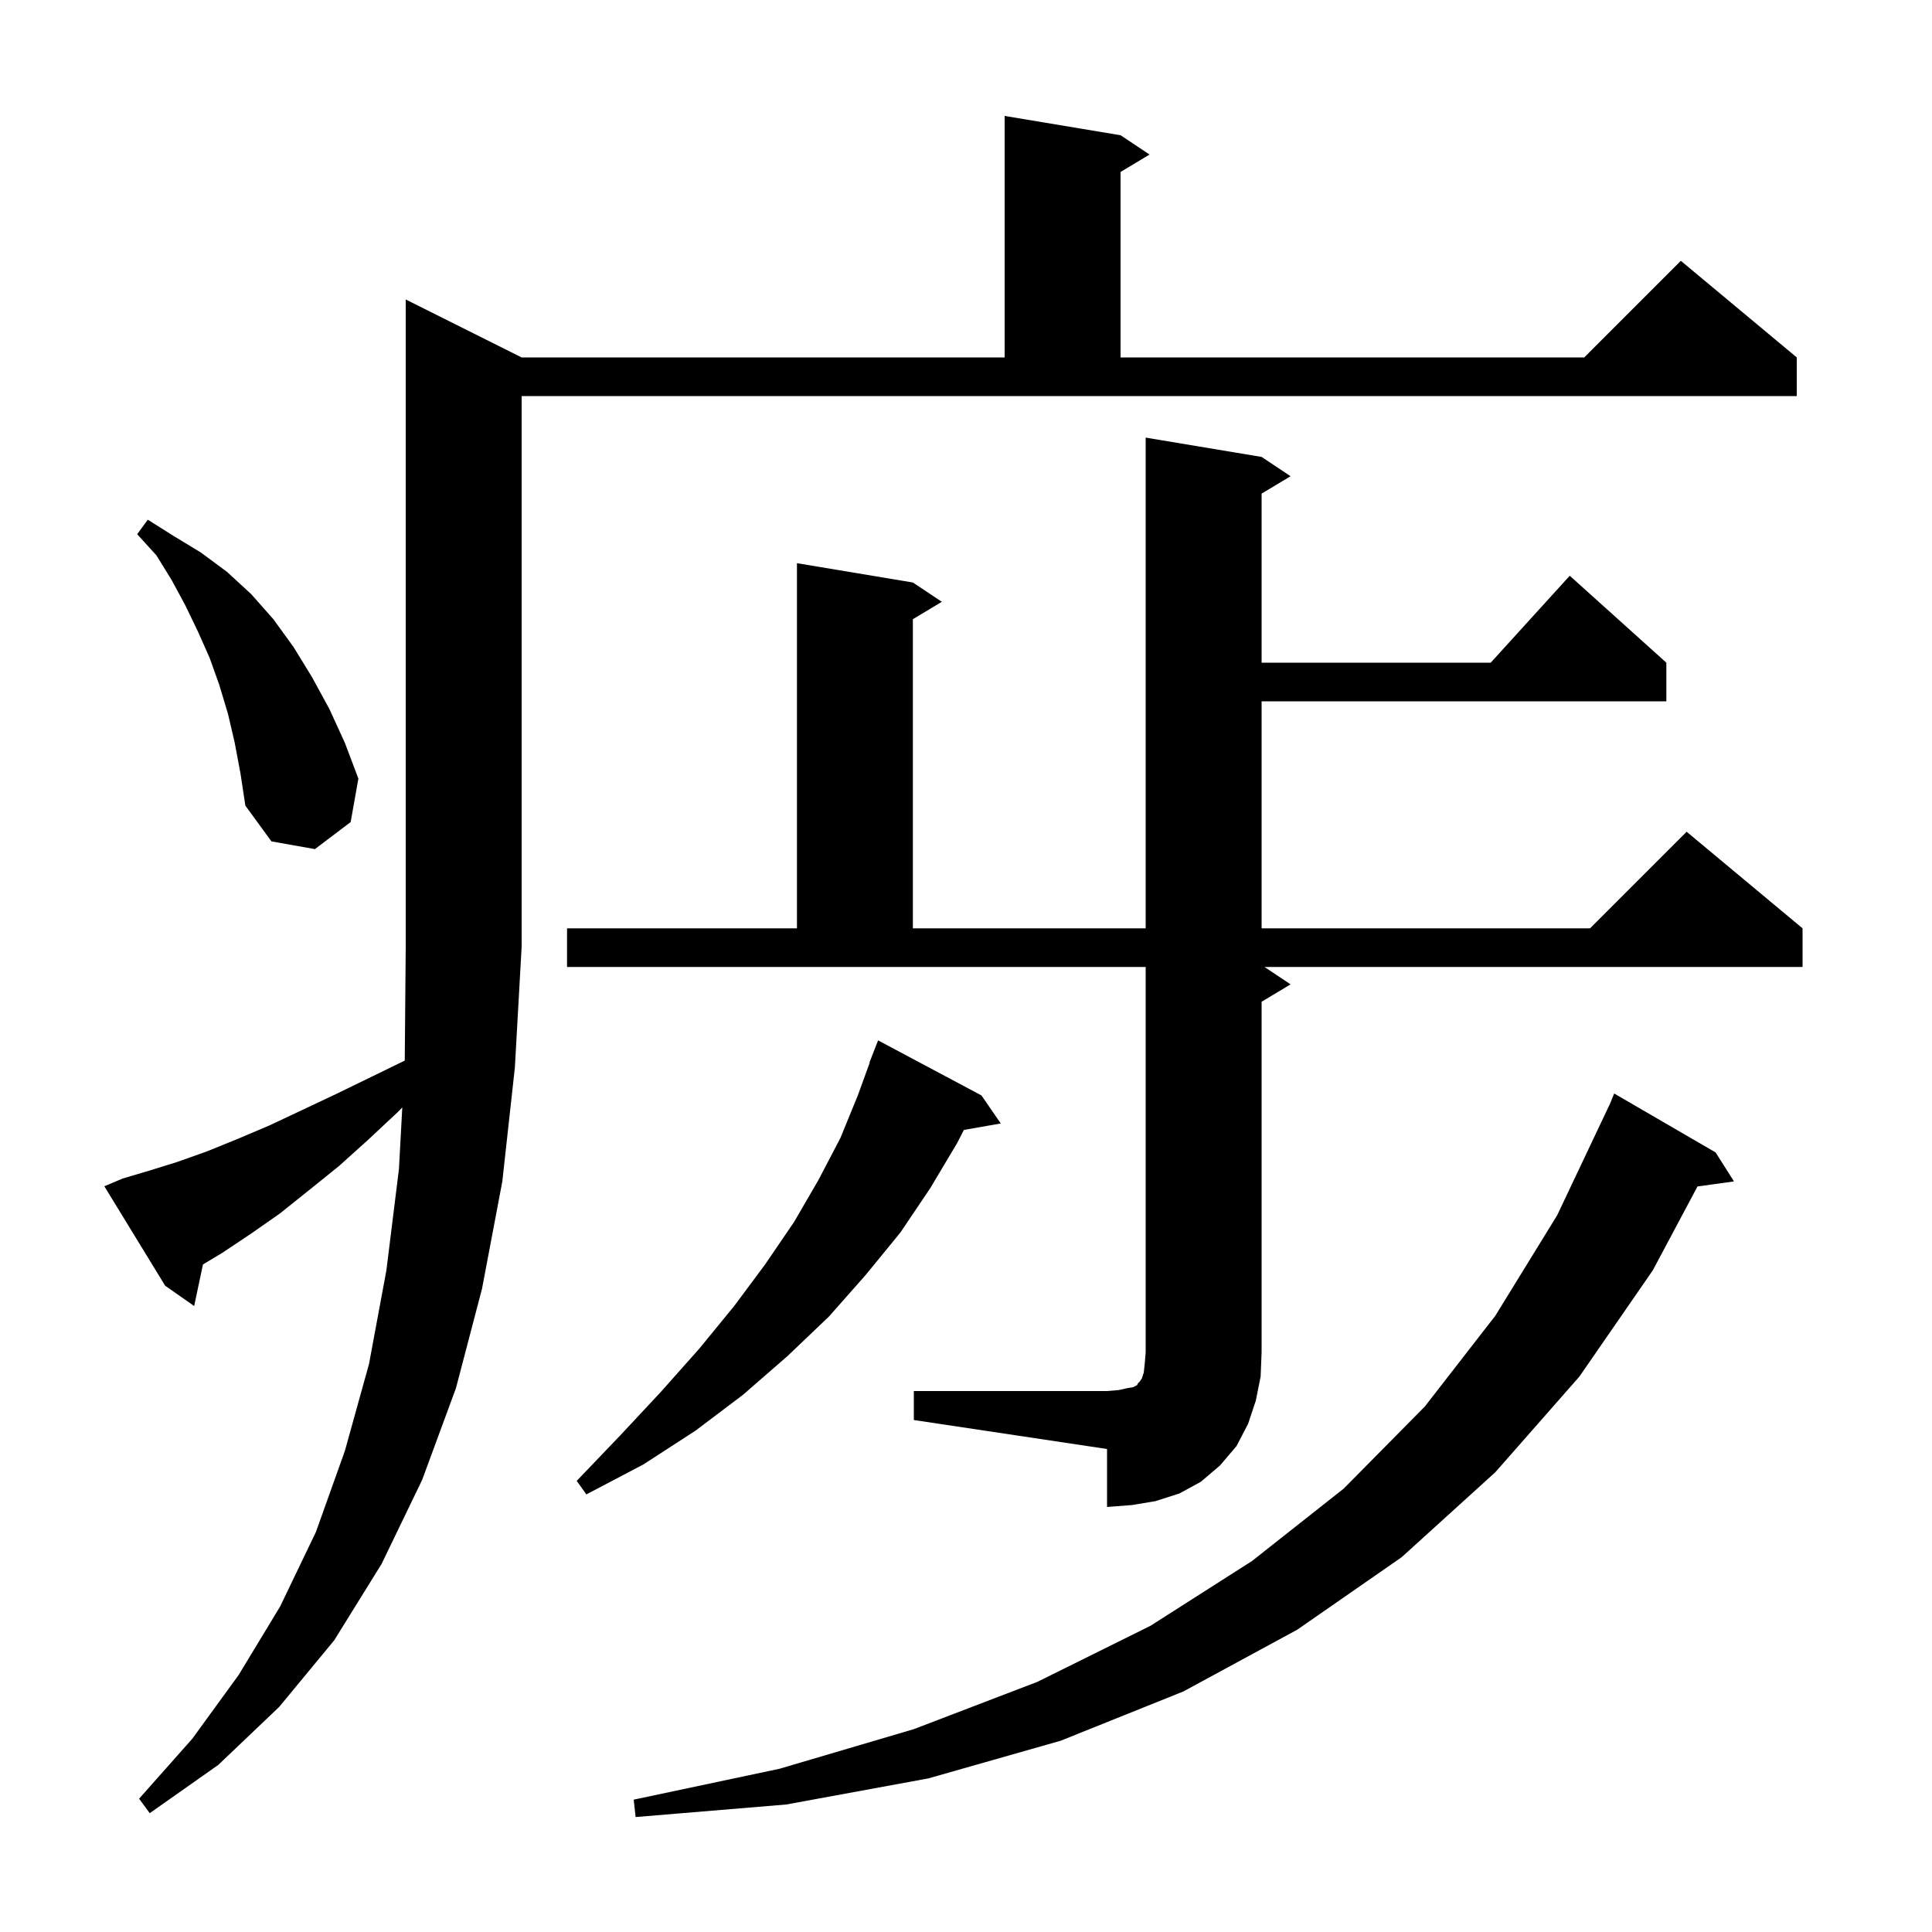 <svg xmlns="http://www.w3.org/2000/svg" xmlns:xlink="http://www.w3.org/1999/xlink" version="1.1" baseProfile="full" viewBox="0 0 200 200" width="200" height="200">
<g fill="black">
<path d="M 177.6 119.3 L 179.5 122.3 L 175.724 122.821 L 171.1 131.5 L 163.5 142.5 L 154.8 152.4 L 145.1 161.2 L 134.3 168.7 L 122.5 175.1 L 109.8 180.2 L 96.1 184.1 L 81.4 186.8 L 65.8 188.1 L 65.6 186.3 L 80.7 183.1 L 94.6 179.0 L 107.4 174.1 L 119.1 168.3 L 129.6 161.6 L 139.1 154.1 L 147.5 145.6 L 154.8 136.2 L 161.2 125.8 L 166.6 114.4 L 166.608 114.403 L 167.1 113.2 Z M 12.7 122.0 L 15.4 121.2 L 18.3 120.3 L 21.4 119.2 L 24.6 117.9 L 27.9 116.5 L 31.3 114.9 L 34.9 113.2 L 38.6 111.4 L 41.901 109.792 L 42.0 98.0 L 42.0 31.0 L 54.0 37.0 L 104.0 37.0 L 104.0 12.0 L 116.0 14.0 L 119.0 16.0 L 116.0 17.8 L 116.0 37.0 L 164.0 37.0 L 174.0 27.0 L 186.0 37.0 L 186.0 41.0 L 54.0 41.0 L 54.0 98.0 L 53.3 110.5 L 52.0 122.3 L 49.9 133.4 L 47.2 143.7 L 43.7 153.2 L 39.5 161.9 L 34.6 169.8 L 28.9 176.7 L 22.6 182.7 L 15.5 187.7 L 14.4 186.2 L 19.9 180.0 L 24.7 173.4 L 29.0 166.3 L 32.7 158.6 L 35.7 150.2 L 38.2 141.2 L 40.0 131.5 L 41.3 121.0 L 41.644 114.642 L 41.2 115.1 L 38.1 118.0 L 35.1 120.7 L 32.0 123.2 L 29.0 125.6 L 26.0 127.7 L 23.0 129.7 L 21.01 130.894 L 20.1 135.2 L 17.1 133.1 L 10.8 122.8 Z M 94.6 144.0 L 114.6 144.0 L 115.8 143.9 L 116.7 143.7 L 117.3 143.6 L 117.7 143.4 L 117.8 143.2 L 118.0 143.0 L 118.2 142.7 L 118.4 142.1 L 118.5 141.2 L 118.6 140.0 L 118.6 100.1 L 58.7 100.1 L 58.7 96.1 L 82.5 96.1 L 82.5 58.3 L 94.5 60.3 L 97.5 62.3 L 94.5 64.1 L 94.5 96.1 L 118.6 96.1 L 118.6 45.3 L 130.6 47.3 L 133.6 49.3 L 130.6 51.1 L 130.6 68.6 L 154.318 68.6 L 162.5 59.6 L 172.5 68.6 L 172.5 72.6 L 130.6 72.6 L 130.6 96.1 L 164.6 96.1 L 174.6 86.1 L 186.6 96.1 L 186.6 100.1 L 130.9 100.1 L 133.6 101.9 L 130.6 103.7 L 130.6 140.0 L 130.5 142.5 L 130.0 145.0 L 129.2 147.4 L 128.0 149.7 L 126.3 151.7 L 124.3 153.4 L 122.1 154.6 L 119.6 155.4 L 117.2 155.8 L 114.6 156.0 L 114.6 150.0 L 94.6 147.0 Z M 101.6 113.4 L 103.6 116.3 L 99.778 116.97 L 99.1 118.3 L 96.3 123.0 L 93.2 127.6 L 89.6 132.0 L 85.8 136.3 L 81.5 140.4 L 76.9 144.4 L 72.0 148.1 L 66.6 151.6 L 60.7 154.7 L 59.7 153.3 L 64.2 148.6 L 68.4 144.1 L 72.4 139.6 L 76.0 135.2 L 79.2 130.9 L 82.2 126.5 L 84.7 122.2 L 87.0 117.8 L 88.8 113.4 L 90.033 110.01 L 90.0 110.0 L 90.9 107.7 Z M 24.3 76.9 L 23.6 73.9 L 22.7 70.9 L 21.7 68.1 L 20.5 65.4 L 19.2 62.7 L 17.8 60.1 L 16.2 57.5 L 14.2 55.3 L 15.3 53.8 L 18.0 55.5 L 20.8 57.2 L 23.5 59.2 L 26.0 61.5 L 28.3 64.1 L 30.4 67.0 L 32.3 70.1 L 34.1 73.4 L 35.7 76.9 L 37.1 80.6 L 36.3 85.1 L 32.6 87.9 L 28.1 87.1 L 25.4 83.4 L 24.9 80.1 Z " />
</g>
</svg>
